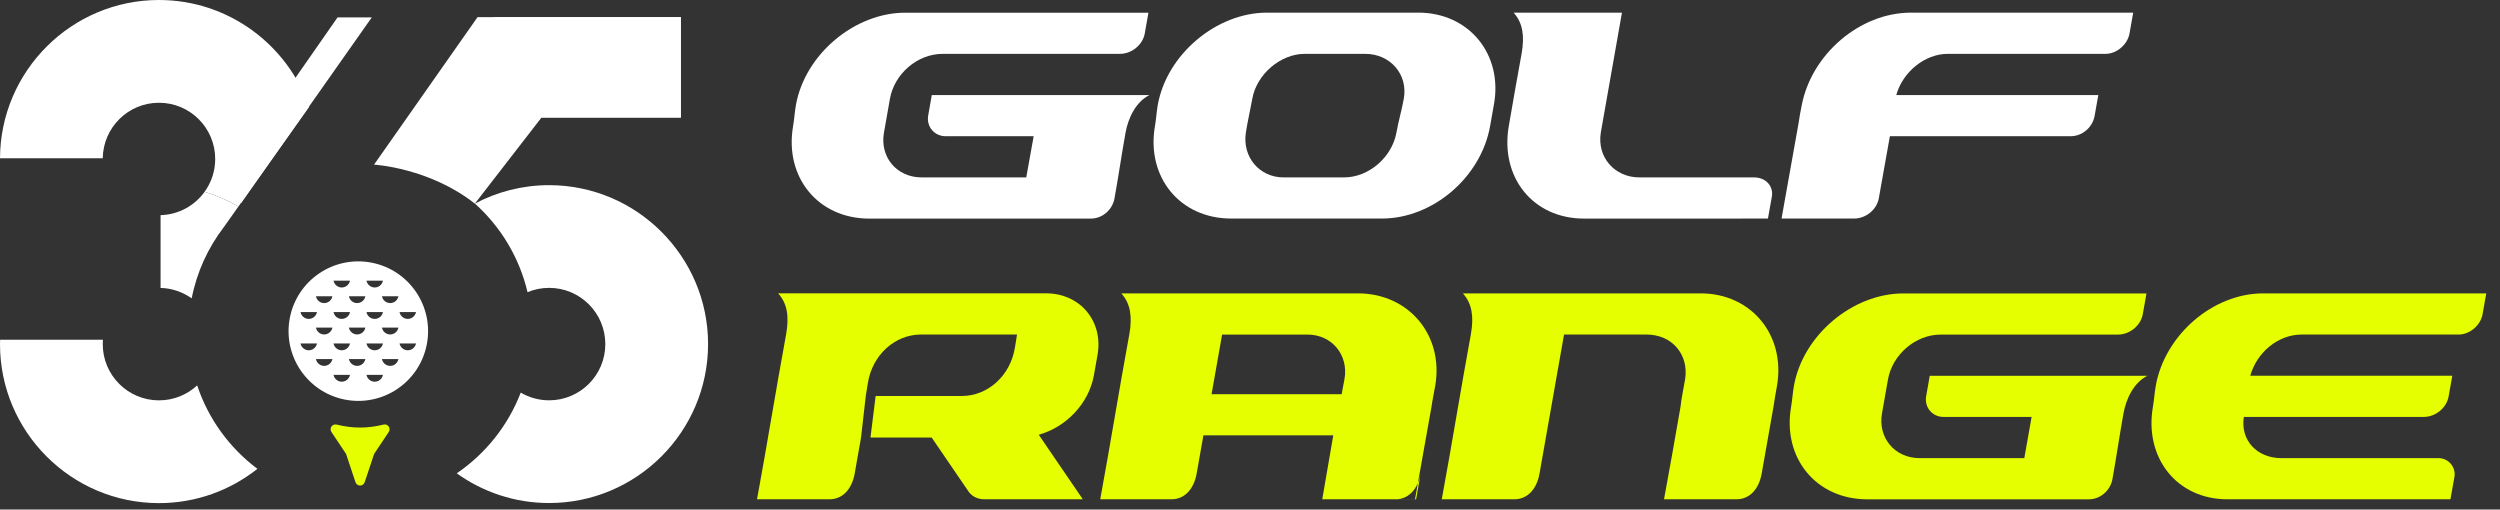 <svg width="157" height="32" viewBox="0 0 157 32" fill="none" xmlns="http://www.w3.org/2000/svg">
<rect x="0" y="0" width="157" height="32" fill="#333333" stroke="none"/>
<path d="M23.49 10.339C23.49 10.339 26.96 10.532 29.821 12.788L34.011 7.375H42.758V1.077H29.99L23.49 10.339Z" fill="white"/>
<path d="M34.481 11.628C32.798 11.628 31.215 12.049 29.824 12.785C31.44 14.235 32.616 16.166 33.128 18.349C33.545 18.175 34.002 18.078 34.483 18.078C36.434 18.078 38.014 19.658 38.014 21.609C38.014 23.56 36.434 25.14 34.483 25.14C33.833 25.14 33.224 24.963 32.702 24.656C31.907 26.728 30.491 28.494 28.684 29.725C30.319 30.898 32.322 31.59 34.483 31.59C39.987 31.59 44.467 27.11 44.467 21.606C44.465 16.108 39.985 11.628 34.481 11.628Z" fill="white"/>
<path d="M19.414 6.71C18.055 2.809 14.342 0 9.984 0C4.494 0 0.025 4.455 0 9.94H6.453C6.478 8.011 8.047 6.453 9.984 6.453C11.935 6.453 13.515 8.033 13.515 9.984C13.515 10.756 13.266 11.467 12.848 12.048C13.598 12.272 14.309 12.585 14.973 12.97L19.414 6.71Z" fill="white"/>
<path d="M12.383 24.202C11.752 24.786 10.911 25.142 9.984 25.142C8.033 25.142 6.453 23.562 6.453 21.612C6.453 21.518 6.458 21.426 6.464 21.335H0.008C0.006 21.426 0 21.52 0 21.612C0 27.116 4.48 31.596 9.984 31.596C12.316 31.596 14.464 30.79 16.166 29.443C14.419 28.137 13.083 26.313 12.383 24.202Z" fill="white"/>
<path d="M12.848 12.047C12.226 12.911 11.221 13.481 10.084 13.511V18.082C10.812 18.102 11.484 18.343 12.038 18.738C12.361 17.078 13.067 15.553 14.06 14.258L14.973 12.969C14.309 12.584 13.598 12.274 12.848 12.047Z" fill="white"/>
<path d="M42.759 1.077H31.043V7.383H42.759V1.077Z" fill="white"/>
<path d="M21.197 1.094L13.775 11.747L15.151 12.738L23.347 1.094H21.197Z" fill="white"/>
<path d="M24.088 26.663C23.089 26.913 22.137 26.913 21.138 26.663C21.017 26.633 20.889 26.68 20.817 26.782C20.745 26.885 20.743 27.02 20.812 27.126L21.731 28.504L22.326 30.286C22.367 30.41 22.483 30.493 22.613 30.493C22.743 30.493 22.86 30.41 22.901 30.286L23.496 28.504L24.415 27.126C24.484 27.02 24.481 26.885 24.409 26.782C24.337 26.68 24.21 26.63 24.088 26.663Z" fill="#E5FE00"/>
<path d="M64.914 8.554C63.702 8.554 62.556 8.554 61.403 8.554C60.769 8.554 60.077 8.554 59.385 8.554C58.694 8.554 58.173 7.97 58.289 7.262L58.516 5.97C61.975 5.97 65.382 5.97 68.841 5.97C69.59 5.97 70.398 5.97 71.148 5.97C71.494 5.97 71.84 5.97 72.186 5.97C71.328 6.396 70.847 7.417 70.683 8.336C70.454 9.603 70.224 11.172 69.994 12.436C69.878 13.156 69.245 13.729 68.495 13.729C66.995 13.729 65.495 13.729 63.995 13.729C63.937 13.729 63.937 13.729 63.937 13.729C60.824 13.729 57.65 13.729 54.595 13.729C51.366 13.729 49.249 11.117 49.808 7.909C49.883 7.48 49.905 7.043 49.98 6.617C50.539 3.416 53.671 0.798 56.842 0.798C58.456 0.798 60.072 0.798 61.743 0.798C62.263 0.798 62.839 0.798 63.472 0.798C66.297 0.798 69.181 0.798 72.122 0.798L71.893 2.09C71.776 2.798 71.085 3.382 70.335 3.382C67.855 3.382 65.434 3.382 63.01 3.382C62.377 3.382 61.798 3.382 61.281 3.382C60.531 3.382 59.839 3.382 59.205 3.382C57.589 3.382 56.164 4.655 55.888 6.202C55.76 6.922 55.641 7.611 55.514 8.322C55.237 9.869 56.322 11.141 57.877 11.141C58.915 11.141 59.894 11.141 60.99 11.141C61.22 11.141 61.394 11.141 61.682 11.141C62.603 11.141 63.469 11.141 64.449 11.141L64.914 8.554Z" fill="white"/>
<path d="M79.567 0.794C82.738 0.794 85.851 0.794 89.08 0.794C92.251 0.794 94.418 3.423 93.809 6.614C93.726 7.051 93.654 7.469 93.58 7.906C93.021 11.105 90.004 13.725 86.775 13.725C83.604 13.725 80.433 13.725 77.32 13.725C74.091 13.725 71.974 11.113 72.533 7.906C72.608 7.477 72.63 7.04 72.704 6.614C73.263 3.415 76.393 0.794 79.567 0.794ZM88.159 6.201C88.436 4.655 87.293 3.382 85.738 3.382C84.47 3.382 83.142 3.382 81.933 3.382C80.433 3.382 78.922 4.646 78.645 6.201C78.518 6.91 78.349 7.618 78.241 8.321C78.003 9.873 79.108 11.141 80.605 11.141C81.817 11.141 83.142 11.141 84.409 11.141C85.967 11.141 87.42 9.868 87.697 8.321C87.824 7.61 88.029 6.921 88.159 6.201Z" fill="white"/>
<path d="M106.24 13.728C105.318 13.728 104.336 13.728 103.473 13.728C102.147 13.728 100.75 13.728 99.483 13.728C96.253 13.728 94.195 11.116 94.754 7.909C95.016 6.379 95.279 4.881 95.559 3.357C95.755 2.244 95.625 1.425 95.055 0.794C97.324 0.794 99.59 0.794 101.859 0.794L100.531 8.321C100.279 9.871 101.397 11.141 102.955 11.141C103.301 11.141 103.589 11.141 103.935 11.141C104.856 11.141 105.78 11.141 106.76 11.141C107.856 11.141 109.01 11.141 110.161 11.141C110.911 11.141 111.428 11.725 111.257 12.433L111.027 13.725C109.411 13.728 107.853 13.728 106.24 13.728Z" fill="white"/>
<path d="M132.233 3.382C130.216 3.382 128.138 3.382 126.121 3.382C124.85 3.382 123.583 3.382 122.316 3.382C120.874 3.382 119.49 4.522 119.086 5.969C123.295 5.969 127.504 5.969 131.774 5.969C131.705 6.351 131.624 6.805 131.544 7.261C131.428 7.97 130.794 8.553 130.044 8.553C126.24 8.553 122.432 8.553 118.685 8.553C118.456 9.846 118.223 11.141 117.993 12.433C117.877 13.152 117.185 13.725 116.436 13.725C114.936 13.725 113.436 13.725 111.881 13.725L112.952 7.726C113.01 7.294 113.065 7.051 113.148 6.614C113.757 3.423 116.781 0.794 120.011 0.794C122.202 0.794 124.394 0.794 126.585 0.794C128.605 0.794 130.681 0.794 132.698 0.794C133.044 0.794 133.506 0.794 133.965 0.794L133.736 2.087C133.617 2.798 132.925 3.382 132.233 3.382Z" fill="white"/>
<path d="M69.094 31.358C69.727 27.918 70.289 24.434 70.923 20.987C71.119 19.874 70.989 19.055 70.419 18.424H74.946H74.99H75.096H75.201H75.306H75.411H75.516H75.621H75.727H75.832H75.937H76.042H76.147H76.252H76.358H76.463H76.568H76.673H76.778H76.883H76.988H77.094H77.199H77.774H77.788H77.802H77.816H77.83H77.843H77.857H77.871H77.885H77.899H77.913H77.926H77.94H77.954H77.968H77.982H77.996H78.01H78.023H78.037H78.051H78.065H78.079H78.093H78.106H78.12H78.134H78.148H78.162H78.175H78.189H78.203H78.217H78.231H78.245H78.258H78.272H78.286H78.3H78.314H78.328H78.341H78.355H78.369H78.383H78.397H78.411H78.424H78.438H78.452H78.466H78.48H78.494H78.507H78.521H78.535H78.549H78.563H78.577H78.591H78.604H78.618H78.632H78.646H78.66H78.762H78.865H78.967H79.069H79.172H79.274H79.376H79.479H79.581H79.684H79.786H79.888H79.991H80.093H80.154H85.287C88.458 18.424 90.688 21.045 90.129 24.244C90.052 24.684 89.958 25.107 89.9 25.536C89.554 27.476 89.208 29.415 88.862 31.355C88.43 31.355 87.999 31.355 87.567 31.355C86.04 31.355 84.52 31.355 83.037 31.355C83.267 30.016 83.499 28.679 83.729 27.34H80.085H80.052H79.957H79.863H79.769H79.675H79.581H79.487H79.393H79.299H79.205H79.111H79.017H78.923H78.829H78.734H78.643H78.549H78.458H78.364H78.272H78.181H78.087H77.996H77.904H77.813H77.722H75.574L75.148 29.75C74.974 30.719 74.39 31.355 73.571 31.355H69.094V31.358ZM77.799 24.756H77.899H77.998H78.098H78.198H78.297H78.397H78.496H78.596H78.696H78.795H78.895H78.995H79.094H79.194H79.293H79.393H79.493H79.592H79.692H79.791H79.891H79.991H80.09H80.148H84.255C84.313 24.451 84.371 24.144 84.429 23.831C84.717 22.276 83.621 21.012 82.121 21.012H80.218H80.195H80.135H80.074H80.013H79.952H79.891H79.83H79.769H79.709H79.648H79.59H79.531H79.473H79.415H79.357H79.299H79.241H79.183H79.125H79.067H79.008H78.95H78.892H78.834H78.776H78.718H78.66H78.602H78.543H78.485H78.427H78.369H78.311H78.303H78.294H78.286H78.278H78.27H78.261H78.253H78.245H78.236H78.228H78.22H78.211H78.203H78.195H78.186H78.178H78.17H78.162H78.153H78.145H78.137H78.128H78.12H78.112H78.103H78.095H78.087H78.079H78.07H78.062H78.054H78.045H78.037H78.029H78.02H78.012H78.004H77.996H77.987H77.979H77.971H77.962H77.954H77.946H77.938H77.929H77.921H77.913H77.904H77.896H77.888H77.879H77.871H77.863H77.855H77.846H77.838H77.83H77.821H77.813H77.805H77.796H77.788H77.78H76.748L76.086 24.756H77.799ZM88.931 31.358L89.214 29.753C89.039 30.721 88.455 31.358 87.636 31.358H88.931Z" fill="#E5FE00"/>
<path d="M90.543 31.358C91.177 27.918 91.738 24.434 92.372 20.987C92.569 19.874 92.439 19.055 91.868 18.424H94.118C95.56 18.424 97.118 18.424 98.615 18.424C99.135 18.424 99.652 18.424 100.173 18.424C102.364 18.424 104.556 18.424 106.805 18.424C109.977 18.424 112.152 21.045 111.593 24.244C111.518 24.672 111.435 25.107 111.377 25.536L110.632 29.75C110.458 30.719 109.874 31.355 109.055 31.355H104.5C104.855 29.438 105.206 27.465 105.538 25.536C105.596 24.971 105.729 24.407 105.823 23.828C106.075 22.279 105.015 21.009 103.402 21.009C102.132 21.009 100.983 21.009 99.716 21.009H98.222L96.68 29.75C96.506 30.719 95.922 31.355 95.103 31.355H90.543V31.358Z" fill="#E5FE00"/>
<path d="M127.585 26.184C126.373 26.184 125.227 26.184 124.074 26.184C123.44 26.184 122.748 26.184 122.056 26.184C121.365 26.184 120.844 25.6 120.961 24.892L121.187 23.599C124.646 23.599 128.053 23.599 131.512 23.599C132.261 23.599 133.069 23.599 133.819 23.599C134.165 23.599 134.511 23.599 134.857 23.599C133.999 24.026 133.518 25.047 133.354 25.965C133.125 27.233 132.895 28.802 132.665 30.066C132.549 30.786 131.916 31.358 131.166 31.358C129.666 31.358 128.166 31.358 126.669 31.358C126.611 31.358 126.611 31.358 126.611 31.358C123.498 31.358 120.324 31.358 117.269 31.358C114.04 31.358 111.923 28.746 112.482 25.539C112.557 25.11 112.579 24.673 112.656 24.247C113.215 21.045 116.348 18.428 119.519 18.428C121.135 18.428 122.748 18.428 124.419 18.428C124.94 18.428 125.515 18.428 126.149 18.428C128.974 18.428 131.857 18.428 134.799 18.428L134.569 19.72C134.453 20.428 133.761 21.012 133.011 21.012C130.532 21.012 128.111 21.012 125.687 21.012C125.053 21.012 124.475 21.012 123.957 21.012C123.207 21.012 122.516 21.012 121.882 21.012C120.269 21.012 118.841 22.285 118.564 23.832C118.437 24.551 118.318 25.24 118.191 25.952C117.914 27.498 118.999 28.771 120.554 28.771C121.591 28.771 122.571 28.771 123.667 28.771C123.896 28.771 124.071 28.771 124.359 28.771C125.28 28.771 126.146 28.771 127.126 28.771L127.585 26.184Z" fill="#E5FE00"/>
<path d="M152.214 26.183C148.409 26.183 144.66 26.183 140.913 26.183C140.684 27.631 141.721 28.771 143.276 28.771C144.488 28.771 145.698 28.771 147.026 28.771C149.043 28.771 151.063 28.771 153.139 28.771C153.772 28.771 154.292 29.355 154.118 30.063L153.888 31.355C153.484 31.355 153.022 31.355 152.618 31.355C150.543 31.355 148.523 31.355 146.506 31.355C144.256 31.355 142.064 31.355 139.876 31.355C136.705 31.355 134.646 28.743 135.205 25.536C135.279 25.107 135.302 24.681 135.379 24.244C135.938 21.053 138.954 18.424 142.125 18.424C144.317 18.424 146.508 18.424 148.755 18.424C150.773 18.424 152.793 18.424 154.868 18.424C155.272 18.424 155.734 18.424 156.138 18.424L155.908 19.717C155.792 20.425 155.1 21.009 154.409 21.009C152.333 21.009 150.313 21.009 148.296 21.009C147.029 21.009 145.759 21.009 144.547 21.009C143.047 21.009 141.721 22.149 141.317 23.596C145.526 23.596 149.735 23.596 154.005 23.596L153.775 24.888C153.656 25.599 152.964 26.183 152.214 26.183Z" fill="#E5FE00"/>
<path d="M54.37 24.868L54.503 24.047C54.788 22.289 56.197 21.008 57.84 21.008H63.87L63.737 21.83C63.452 23.587 62.044 24.868 60.4 24.868H54.99L54.666 27.475H55.856H55.895H55.934H55.972H56.011H56.05H56.089H56.127H56.166H56.208H56.246H56.285H56.327H56.368H58.507L60.851 30.906C61.081 31.202 61.426 31.355 61.831 31.355C63.848 31.355 65.926 31.355 68.001 31.355L65.234 27.303C66.963 26.819 68.369 25.341 68.693 23.593C68.773 23.166 68.845 22.738 68.923 22.3C69.305 20.17 67.827 18.421 65.693 18.421H58.629H55.848H55.66H54.188H48.867C49.439 19.052 49.567 19.871 49.37 20.983C48.736 24.434 48.175 27.915 47.541 31.355H52.096C52.915 31.355 53.499 30.718 53.673 29.75L54.074 27.475" fill="#E5FE00"/>
<path fill-rule="evenodd" clip-rule="evenodd" d="M23.331 16.494C25.706 16.951 27.262 19.248 26.804 21.624C26.346 23.999 24.05 25.554 21.674 25.097C19.299 24.64 17.744 22.343 18.201 19.967C18.658 17.591 20.955 16.036 23.331 16.494ZM21.462 18.054C21.205 18.054 20.992 17.869 20.945 17.625H21.98C21.933 17.869 21.72 18.054 21.462 18.054ZM19.841 20.575C19.888 20.819 20.101 21.004 20.358 21.004C20.616 21.004 20.829 20.819 20.876 20.575H19.841ZM21.911 20.575C21.958 20.819 22.171 21.004 22.428 21.004C22.686 21.004 22.898 20.819 22.946 20.575H21.911ZM24.503 21.004C24.246 21.004 24.033 20.819 23.986 20.575H25.021C24.974 20.819 24.761 21.004 24.503 21.004ZM18.872 21.569C18.919 21.812 19.133 21.998 19.39 21.998C19.647 21.998 19.86 21.812 19.907 21.569H18.872ZM21.462 21.998C21.205 21.998 20.992 21.812 20.945 21.569H21.98C21.933 21.812 21.72 21.998 21.462 21.998ZM23.015 21.569C23.062 21.812 23.275 21.998 23.532 21.998C23.79 21.998 24.003 21.812 24.05 21.569H23.015ZM25.608 21.998C25.35 21.998 25.137 21.812 25.09 21.569H26.125C26.078 21.812 25.865 21.998 25.608 21.998ZM19.841 22.548C19.888 22.792 20.101 22.977 20.358 22.977C20.616 22.977 20.829 22.792 20.876 22.548H19.841ZM22.428 22.977C22.171 22.977 21.958 22.792 21.911 22.548H22.946C22.898 22.792 22.686 22.977 22.428 22.977ZM23.986 22.548C24.033 22.792 24.246 22.977 24.503 22.977C24.761 22.977 24.974 22.792 25.021 22.548H23.986ZM21.462 23.971C21.205 23.971 20.992 23.785 20.945 23.542H21.98C21.933 23.785 21.72 23.971 21.462 23.971ZM23.015 23.542C23.062 23.785 23.275 23.971 23.532 23.971C23.79 23.971 24.003 23.785 24.05 23.542H23.015ZM23.015 17.625C23.062 17.869 23.275 18.054 23.532 18.054C23.79 18.054 24.003 17.869 24.05 17.625H23.015ZM20.358 19.034C20.101 19.034 19.888 18.849 19.841 18.605H20.876C20.829 18.849 20.616 19.034 20.358 19.034ZM21.911 18.605C21.958 18.849 22.171 19.034 22.428 19.034C22.686 19.034 22.898 18.849 22.946 18.605H21.911ZM24.503 19.034C24.246 19.034 24.033 18.849 23.986 18.605H25.021C24.974 18.849 24.761 19.034 24.503 19.034ZM18.872 19.599C18.919 19.842 19.133 20.027 19.39 20.027C19.647 20.027 19.86 19.842 19.907 19.599H18.872ZM21.462 20.027C21.205 20.027 20.992 19.842 20.945 19.599H21.98C21.933 19.842 21.72 20.027 21.462 20.027ZM23.015 19.599C23.062 19.842 23.275 20.027 23.532 20.027C23.79 20.027 24.003 19.842 24.05 19.599H23.015ZM25.608 20.027C25.35 20.027 25.137 19.842 25.09 19.599H26.125C26.078 19.842 25.865 20.027 25.608 20.027Z" fill="white"/>
</svg>
